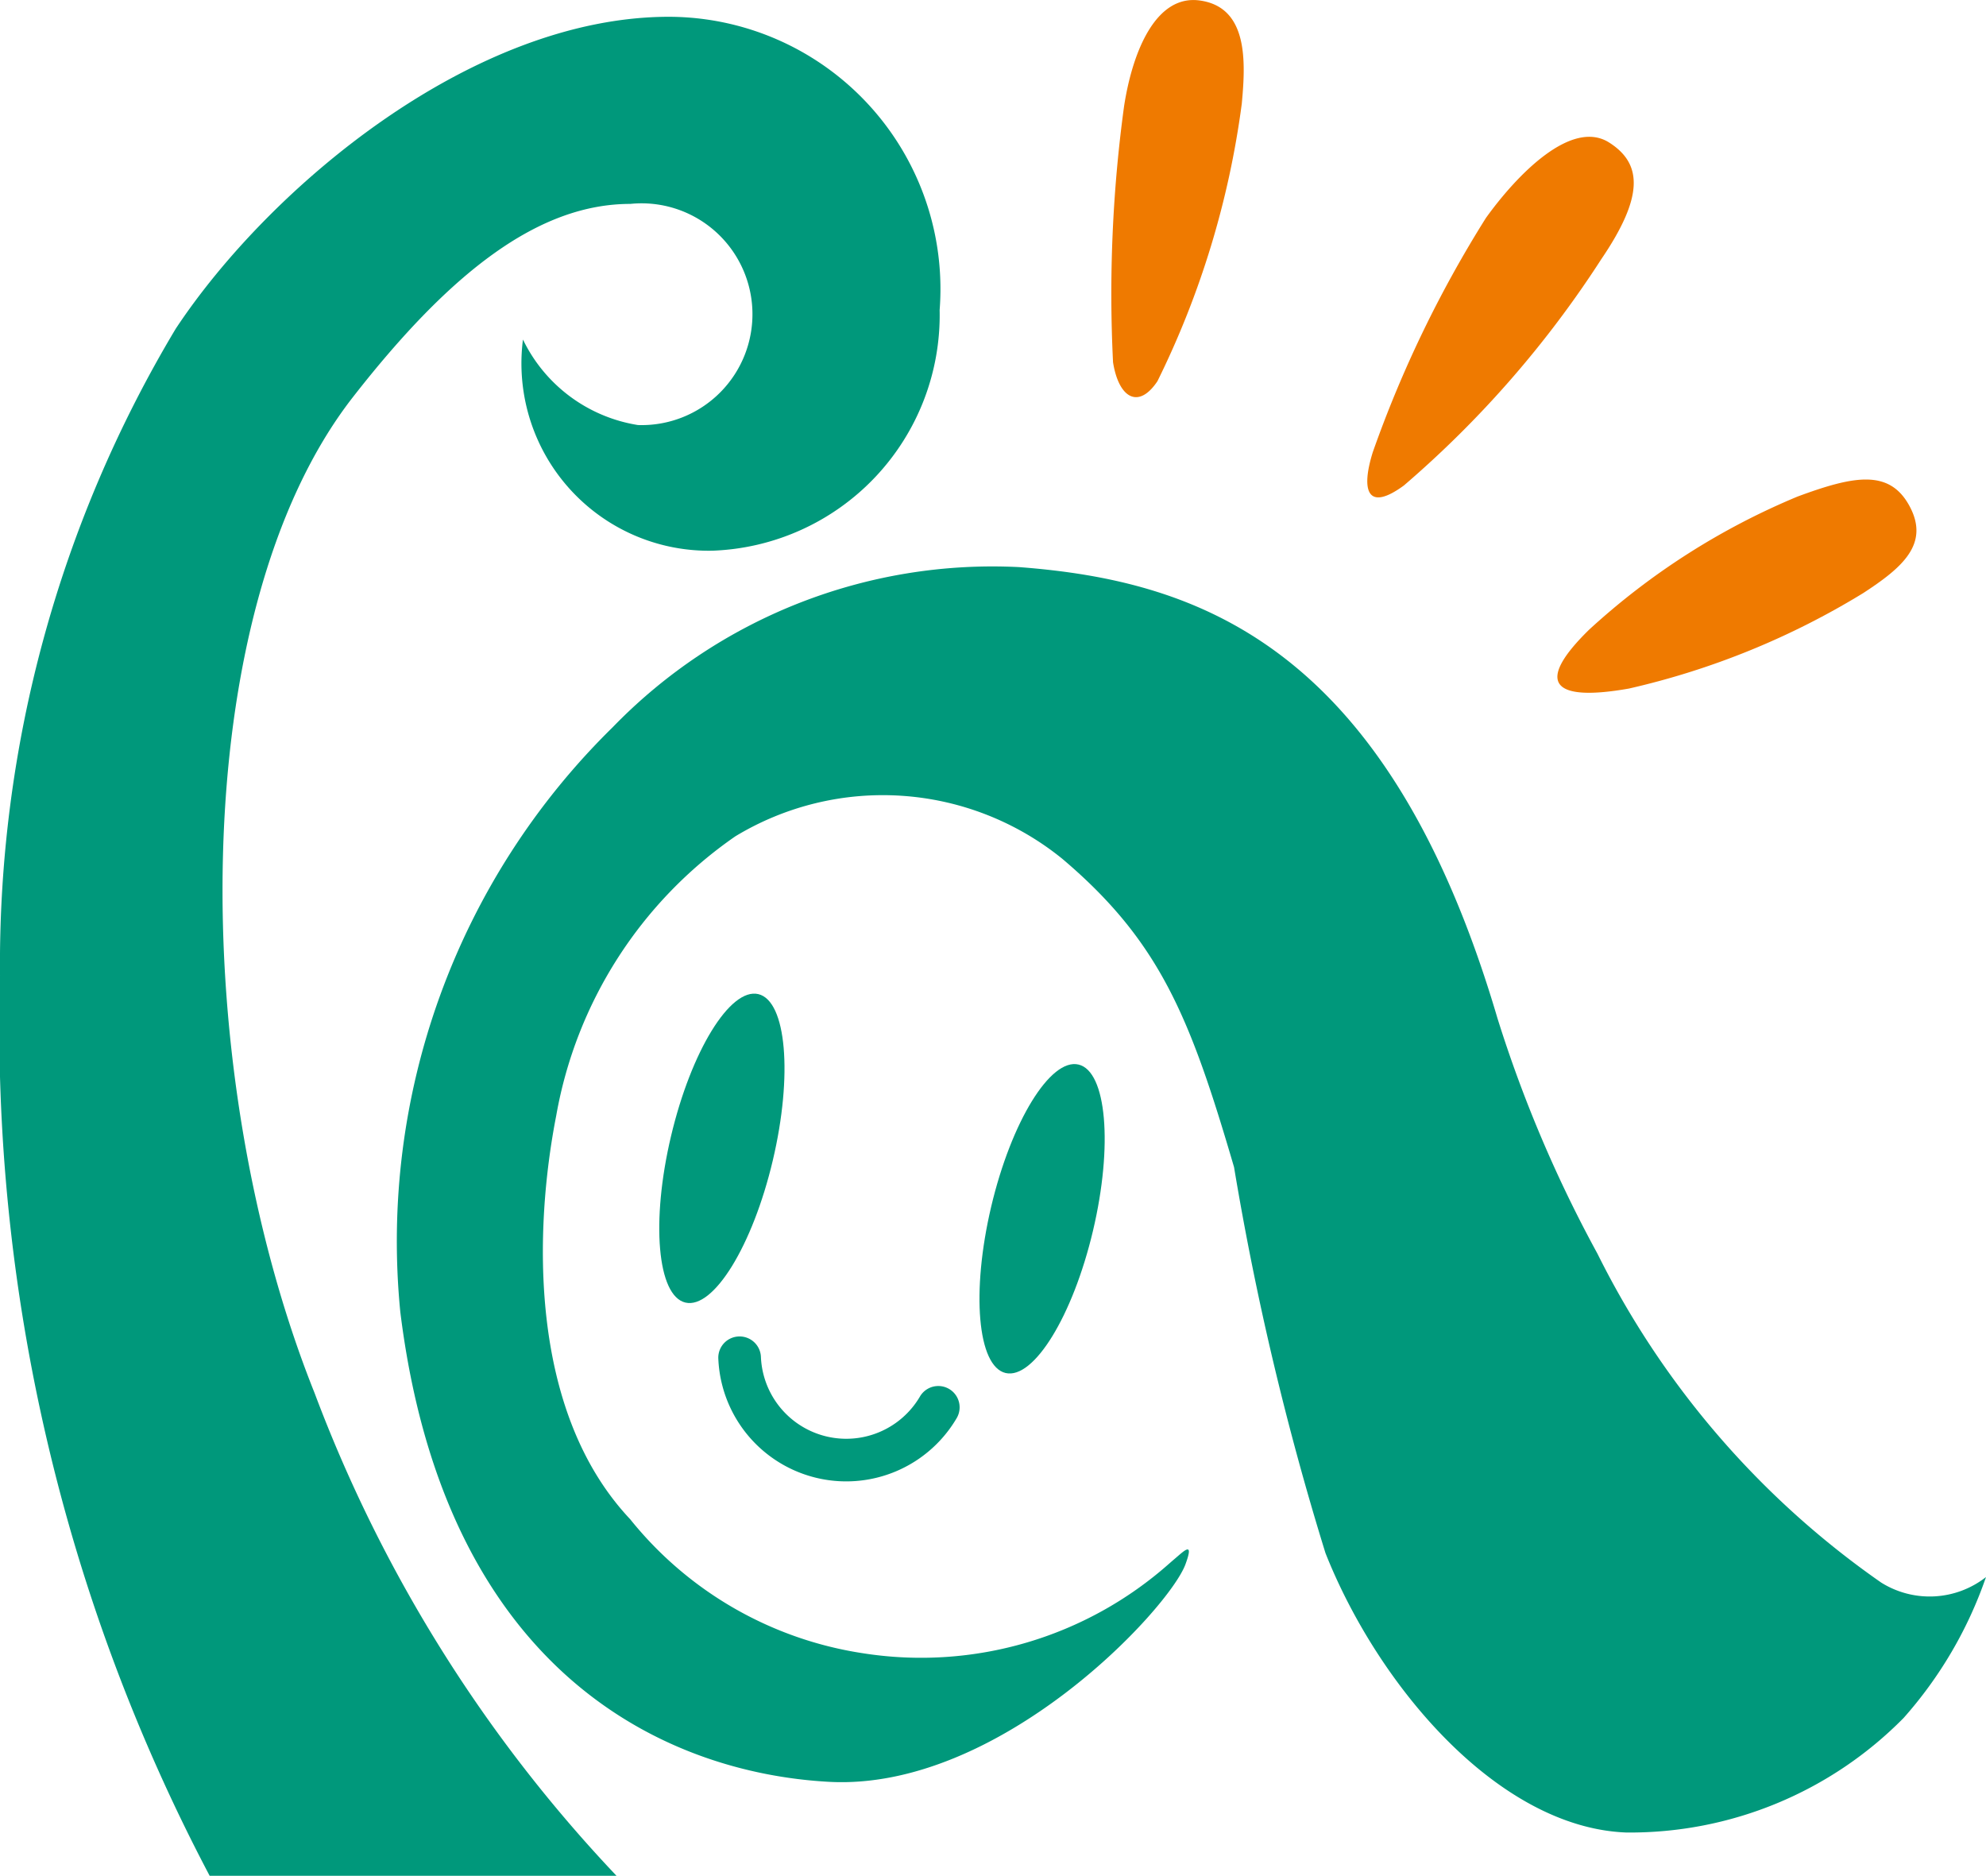 <?xml version="1.0" encoding="UTF-8"?> <svg xmlns="http://www.w3.org/2000/svg" width="8.974mm" height="8.474mm" viewBox="0 0 25.437 24.02"><defs><style>.cls-1{fill:#ef7a00;}.cls-2{fill:#00987b;}</style></defs><g id="レイヤー_2" data-name="レイヤー 2"><g id="レイヤー_1-2" data-name="レイヤー 1"><path class="cls-1" d="M15.365.006c.625.085.59.786.54,1.322a11.375,11.375,0,0,1-1.08,3.553c-.245.367-.497.213-.569-.242a17.723,17.723,0,0,1,.142-3.283C14.508.647,14.809-.07,15.365.006Z"></path><path class="cls-1" d="M19.032,2.791c.398-.554,1.095-1.272,1.578-.966.426.27.446.69-.099,1.492a13.348,13.348,0,0,1-2.53,2.9c-.473.346-.55.059-.398-.427A14.999,14.999,0,0,1,19.032,2.791Z"></path><path class="cls-1" d="M24.461,6.487c.256.483-.101.785-.597,1.108a9.998,9.998,0,0,1-2.999,1.222c-.966.171-1.223-.057-.512-.753a9.123,9.123,0,0,1,2.672-1.706C23.75,6.09,24.205,6.004,24.461,6.487Z"></path><path class="cls-2" d="M9.898,14.86c-.258,1.091-.759,1.905-1.119,1.82-.36-.085-.443-1.038-.185-2.129.258-1.091.758-1.906,1.119-1.821C10.073,12.816,10.156,13.769,9.898,14.86Z"></path><path class="cls-2" d="M13.999,15.761c-.258,1.09-.759,1.905-1.119,1.821-.36-.085-.442-1.038-.185-2.129.258-1.091.759-1.906,1.119-1.821C14.174,13.717,14.257,14.671,13.999,15.761Z"></path><path class="cls-2" d="M9.465,17.114a.272.272,0,0,0-.265.278,1.64,1.64,0,0,0,3.049.775.273.273,0,0,0-.462-.291A1.094,1.094,0,0,1,9.746,17.378.273.273,0,0,0,9.465,17.114Z"></path><path class="cls-2" d="M15.024,19.98c.135-.112.278-.269.159.053-.211.569-2.378,2.904-4.568,2.784-2.038-.112-4.91-1.348-5.488-6.018A9.219,9.219,0,0,1,7.847,9.313a6.775,6.775,0,0,1,5.205-2.051c2.288.174,4.719.994,6.128,5.778a16.676,16.676,0,0,0,1.28,3.013,11.207,11.207,0,0,0,3.634,4.212,1.17,1.17,0,0,0,1.343-.07A5.334,5.334,0,0,1,24.383,21.998a4.921,4.921,0,0,1-3.555,1.468c-1.636-.064-3.174-1.871-3.851-3.578a37.525,37.525,0,0,1-1.171-4.942c-.561-1.915-.947-2.888-2.199-3.948a3.649,3.649,0,0,0-4.188-.289,5.51,5.51,0,0,0-2.295,3.578c-.278,1.422-.369,3.771.947,5.167a4.733,4.733,0,0,0,2.985,1.717,4.79,4.79,0,0,0,3.922-1.151Z"></path><path class="cls-2" d="M7.896,24.02H2.685A23.313,23.313,0,0,1,0,12.491,15.836,15.836,0,0,1,2.251,4.209C3.442,2.41,6.043.215,8.569.215a3.485,3.485,0,0,1,3.466,3.755,3.019,3.019,0,0,1-2.913,3.082A2.399,2.399,0,0,1,6.698,4.348a1.981,1.981,0,0,0,1.474,1.095,1.42,1.42,0,1,0-.098-2.832c-1.171,0-2.297.862-3.556,2.477-2.144,2.752-2.126,8.658-.489,12.75A18.365,18.365,0,0,0,7.896,24.02Z"></path></g></g></svg> 